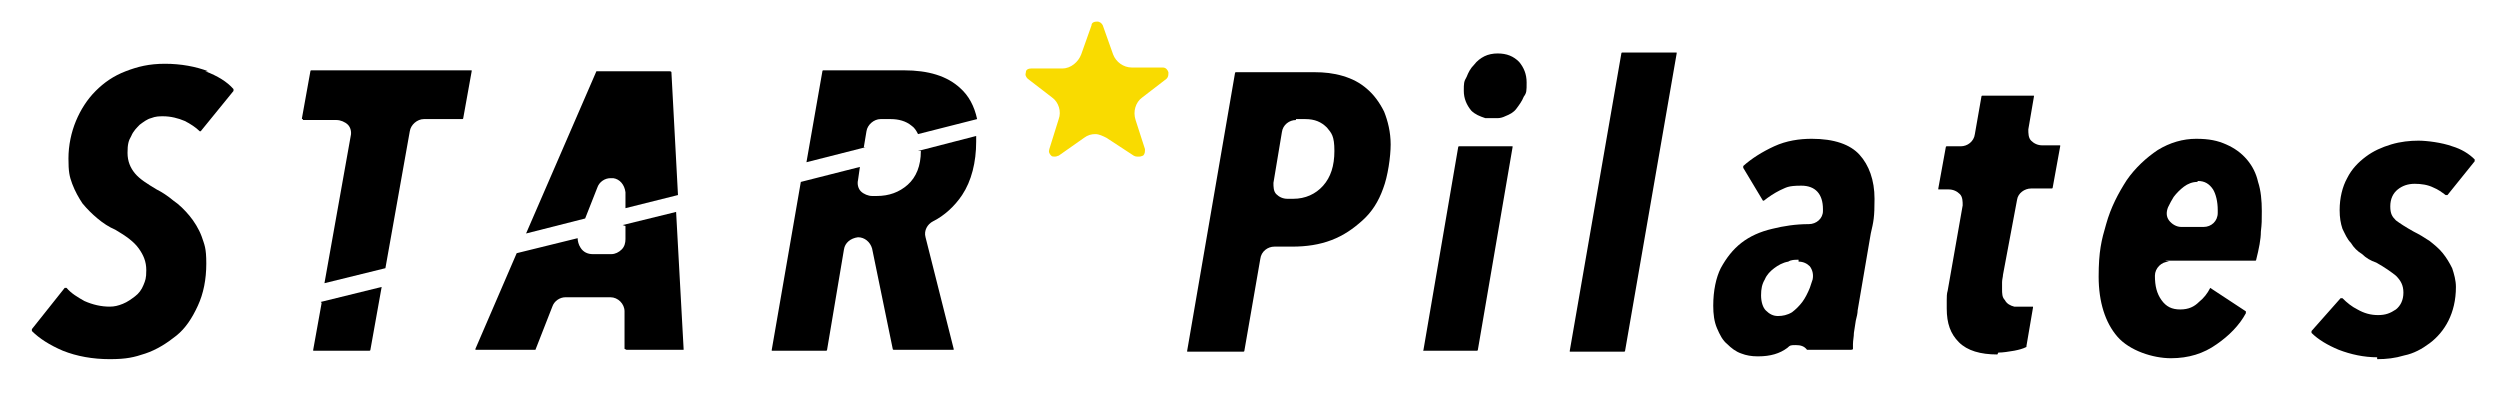<?xml version="1.0" encoding="UTF-8"?>
<svg id="_レイヤー_1" data-name=" レイヤー 1" xmlns="http://www.w3.org/2000/svg" version="1.1" viewBox="0 0 266.6 44.4">
  <defs>
    <style>
      .cls-1 {
        fill: #000;
      }

      .cls-1, .cls-2 {
        stroke-width: 0px;
      }

      .cls-2 {
        fill: #f9db00;
      }
    </style>
  </defs>
  <g>
    <path class="cls-1" d="M126.7,37.5s0,0-.1,0c0,0,0,0,0-.1l5.1-29.6c0,0,0-.1.1-.1h8.4c1,0,2,.1,3,.4,1,.3,1.8.7,2.6,1.4.7.6,1.3,1.4,1.8,2.4.4,1,.7,2.2.7,3.5s-.3,3.4-.8,4.7c-.5,1.4-1.2,2.5-2.2,3.4s-2,1.6-3.3,2.1c-1.3.5-2.7.7-4.2.7h-1.9c-.7,0-1.4.5-1.5,1.3l-1.7,9.8c0,0,0,.1-.1.1h-5.8ZM138.2,12.8c-.7,0-1.4.5-1.5,1.3l-.9,5.4c0,.4,0,.9.3,1.2.3.3.7.5,1.2.5h.6c1.3,0,2.4-.5,3.2-1.4.8-.9,1.2-2.1,1.2-3.7s-.3-1.9-.8-2.5c-.6-.6-1.3-.9-2.3-.9h-1Z"/>
    <path class="cls-1" d="M161.2,15.6s0,0,.1,0c0,0,0,0,0,.1l-3.7,21.6c0,0,0,.1-.1.1h-5.6s0,0-.1,0,0,0,0-.1l3.7-21.6c0,0,0-.1.1-.1h5.6ZM158.4,12.6c-.6-.2-1.1-.4-1.5-.8-.5-.6-.8-1.3-.8-2.1s0-1,.3-1.5c.2-.5.4-.9.8-1.3.3-.4.7-.7,1.1-.9.4-.2.9-.3,1.4-.3,1,0,1.7.3,2.3.9.5.6.8,1.3.8,2.2s0,1.1-.3,1.5c-.2.5-.5.9-.8,1.3-.3.4-.7.6-1.2.8-.2.1-.5.2-.8.2s-1.1,0-1.4,0Z"/>
    <path class="cls-1" d="M167.5,37.5s0,0-.1,0c0,0,0,0,0-.1l5.5-31.7c0,0,0-.1.1-.1h5.7s0,0,.1,0c0,0,0,0,0,.1l-5.5,31.7c0,0,0,.1-.1.1h-5.7Z"/>
    <path class="cls-1" d="M187.4,38c-.6,0-1.2-.1-1.7-.3-.6-.2-1.1-.6-1.5-1-.5-.4-.8-1-1.1-1.7-.3-.7-.4-1.5-.4-2.4,0-1.6.3-3,.8-4,.6-1.1,1.3-2,2.2-2.7.9-.7,2-1.2,3.3-1.5,1.2-.3,2.5-.5,3.9-.5.8,0,1.5-.6,1.5-1.4,0,0,0-.1,0-.2,0-1.6-.8-2.5-2.3-2.5s-1.6.2-2.3.5c-.6.3-1.2.7-1.7,1.1,0,0,0,0,0,0,0,0-.1,0-.1,0l-2.1-3.5c0,0,0-.1,0-.2.9-.8,2-1.5,3.3-2.1,1.3-.6,2.7-.8,4-.8,2.4,0,4.1.6,5.1,1.7,1,1.1,1.6,2.7,1.6,4.7s-.1,2.4-.4,3.7l-1.4,8.2c0,.3-.1.7-.2,1.1l-.2,1.3c0,.4-.1.8-.1,1.2,0,.2,0,.4,0,.5,0,0,0,.1-.2.1h-4.6s0,0-.1,0c-.3-.4-.7-.5-1.2-.5s-.6,0-.9.3c-.8.6-1.8.9-3.1.9ZM191.8,27.7s0,0-.1,0c-.3,0-.7,0-1,.2-.6.1-1.1.4-1.5.7-.4.3-.8.7-1,1.2-.3.5-.4,1-.4,1.7s.2,1.3.5,1.6c.4.4.8.6,1.3.6s1-.1,1.5-.4c.4-.3.8-.7,1.1-1.1.3-.4.6-1,.8-1.5.1-.3.2-.6.3-.9.1-.5,0-1-.3-1.4-.3-.3-.7-.5-1.2-.5Z"/>
    <path class="cls-1" d="M213,37.8c-1.8,0-3.2-.4-4.1-1.3-.9-.9-1.3-2-1.3-3.6s0-.6,0-.9c0-.3,0-.7.1-1l1.6-9.1c0-.4,0-.9-.3-1.2-.3-.3-.7-.5-1.2-.5h-1s0,0-.1,0c0,0,0,0,0-.1l.8-4.4c0,0,0-.1.1-.1h1.5c.7,0,1.4-.5,1.5-1.3l.7-4c0,0,0-.1.1-.1h5.4s0,0,.1,0c0,0,0,0,0,.1l-.6,3.5c0,.4,0,.9.3,1.2.3.3.7.5,1.2.5h1.8s0,0,.1,0c0,0,0,0,0,.1l-.8,4.4c0,0,0,.1-.1.1h-2.2c-.7,0-1.4.5-1.5,1.2l-1.5,8c0,.2-.1.5-.1.8,0,.3,0,.5,0,.7,0,.5,0,.9.3,1.2.2.4.6.6,1,.7.1,0,.4,0,.8,0s.5,0,.8,0c.1,0,.2,0,.3,0,0,0,0,0,0,0,0,0,0,0,.1,0,0,0,0,0,0,.1l-.7,4.1c0,0,0,0,0,.1-.4.2-.8.3-1.3.4-.6.1-1.2.2-1.7.2Z"/>
    <path class="cls-1" d="M231.3,27.9c-.8,0-1.5.7-1.5,1.5h0c0,1.1.2,1.9.7,2.6.5.7,1.1,1,2,1s1.5-.3,2-.8c.5-.4.9-.9,1.2-1.5,0,0,0,0,0,0,0,0,0,0,0,0,0,0,0,0,0,0l3.8,2.5c0,0,0,.1,0,.2-.7,1.3-1.8,2.4-3.1,3.3-1.4,1-3,1.5-4.9,1.5s-4.4-.8-5.7-2.3c-1.3-1.5-2-3.7-2-6.4s.3-3.9.8-5.6c.5-1.8,1.3-3.3,2.2-4.7.9-1.3,2.1-2.4,3.3-3.2,1.3-.8,2.7-1.2,4.1-1.2s2.3.2,3.2.6c.9.4,1.6.9,2.2,1.6.6.7,1,1.5,1.2,2.4.3.9.4,2,.4,3.1s0,1.3-.1,2.2c0,.8-.2,1.8-.5,3,0,0,0,.1-.1.1h-9.6ZM234.3,19.4c-.5,0-1,.2-1.4.5-.4.3-.8.7-1.1,1.1-.2.3-.4.7-.6,1.1-.2.5-.2,1,.1,1.4.3.4.8.7,1.3.7h2.4c.8,0,1.5-.6,1.5-1.5,0-.1,0-.2,0-.3,0-.9-.2-1.7-.5-2.2-.4-.6-.9-.9-1.6-.9Z"/>
    <path class="cls-1" d="M253.5,38.1c-1.4,0-2.8-.3-4.1-.8-1.2-.5-2.2-1.1-2.9-1.8,0,0,0-.1,0-.2l3.1-3.5s0,0,.1,0h0s0,0,.1,0c.5.5,1,.9,1.6,1.2.7.4,1.4.6,2.2.6s1.3-.2,1.9-.6c.5-.4.8-1,.8-1.8s-.3-1.3-.8-1.8c-.5-.4-1.2-.9-2.1-1.4,0,0,0,0,0,0-.6-.2-1.1-.5-1.5-.9-.5-.3-.9-.7-1.2-1.2-.4-.4-.6-.9-.9-1.5-.2-.6-.3-1.2-.3-2,0-1.3.3-2.5.8-3.4.5-1,1.2-1.7,2-2.3.8-.6,1.7-1,2.7-1.3,1-.3,2-.4,2.9-.4s2.5.2,3.6.6c1,.3,1.8.8,2.4,1.4,0,0,0,.1,0,.2l-2.9,3.6s0,0-.1,0h0s0,0-.1,0c-.4-.3-.8-.6-1.3-.8-.6-.3-1.3-.4-2-.4s-1.3.2-1.8.6c-.5.4-.8,1-.8,1.8s.2,1.1.6,1.5c.4.3,1,.7,1.9,1.2.6.3,1.1.6,1.7,1,.5.4,1,.8,1.4,1.3.4.5.7,1,1,1.6.2.6.4,1.3.4,2,0,1.4-.3,2.6-.8,3.6-.5,1-1.2,1.8-2,2.4-.8.6-1.7,1.1-2.7,1.3-1,.3-1.9.4-2.9.4Z"/>
  </g>
  <path class="cls-2" d="M121.3,16.7c-.1,0-.2,0-.4-.1l-2.9-1.9c-.4-.2-.8-.4-1.2-.4s-.8.1-1.2.4l-2.7,1.9c-.1,0-.2.1-.4.1s-.3,0-.4-.1c-.2-.2-.3-.4-.2-.7l1-3.2c.3-.8,0-1.8-.7-2.3l-2.6-2c-.2-.2-.3-.4-.2-.7,0-.3.3-.4.6-.4h3.3c.9,0,1.7-.7,2-1.5l1.1-3.1c0-.3.3-.4.6-.4s.5.2.6.4l1.1,3.1c.3.8,1.1,1.4,2,1.4h3.3c.3,0,.5.2.6.5,0,.3,0,.5-.2.7l-2.6,2c-.7.5-1,1.5-.7,2.4l1,3.1c0,.3,0,.5-.2.7-.1,0-.2.1-.4.1Z"/>
  <g>
    <path class="cls-1" d="M22.2,7.6c-1.3-.5-2.9-.8-4.6-.8s-2.9.3-4.2.8c-1.3.5-2.3,1.2-3.2,2.1s-1.6,2-2.1,3.2c-.5,1.2-.8,2.6-.8,4s.1,1.9.4,2.7c.3.8.7,1.5,1.1,2.1.5.6,1,1.1,1.6,1.6.6.5,1.2.9,1.9,1.2,1.2.7,2,1.3,2.5,2,.5.7.8,1.4.8,2.3s-.1,1.1-.3,1.6c-.2.5-.5.9-.9,1.2-.4.3-.8.6-1.3.8-.5.2-.9.3-1.4.3-.9,0-1.8-.2-2.7-.6-.7-.4-1.4-.8-1.9-1.4,0,0,0,0-.1,0h0s0,0-.1,0l-3.5,4.4c0,0,0,.1,0,.2.8.8,1.9,1.5,3.3,2.1,1.5.6,3.2.9,5,.9s2.6-.2,3.8-.6c1.2-.4,2.3-1.1,3.3-1.9,1-.8,1.7-1.9,2.3-3.2.6-1.3.9-2.8.9-4.5s-.2-2-.5-2.9c-.3-.8-.8-1.6-1.3-2.2-.5-.6-1.1-1.2-1.7-1.6-.6-.5-1.2-.9-1.8-1.2-1-.6-1.8-1.1-2.3-1.7-.5-.6-.8-1.3-.8-2.2s.1-1.3.4-1.8c.2-.5.6-.9.9-1.2.4-.3.8-.6,1.2-.7.5-.2.9-.2,1.3-.2.8,0,1.6.2,2.3.5.6.3,1.2.7,1.6,1.1,0,0,0,0,0,0,0,0,0,0,0,0,0,0,0,0,.1,0l3.5-4.3c0,0,0-.1,0-.2-.7-.8-1.7-1.4-3-1.9Z"/>
    <path class="cls-1" d="M32.3,12.8h3.6c.4,0,.9.2,1.2.5s.4.8.3,1.2l-2.8,15.7,6.5-1.6,2.6-14.6c.1-.7.8-1.3,1.5-1.3h4.1c0,0,.1,0,.1-.1l.9-5s0,0,0-.1c0,0,0,0-.1,0h-17c0,0-.1,0-.1.1l-.9,5s0,0,0,.1c0,0,0,0,.1,0Z"/>
    <path class="cls-1" d="M62.4,23.3l1.3-3.3c.2-.6.8-1,1.4-1s.2,0,.3,0c.7.1,1.2.7,1.3,1.5v1.7s5.6-1.4,5.6-1.4l-.7-13.1c0,0,0-.1-.2-.1h-7.7c0,0-.1,0-.1,0l-7.5,17.3,6.3-1.6Z"/>
    <path class="cls-1" d="M92.1,15.8l.3-1.8c.1-.7.8-1.3,1.5-1.3h1.1c.8,0,1.6.2,2.2.7.3.2.5.5.7.9l6.3-1.6c-.3-1.4-.9-2.5-1.8-3.3-1.4-1.3-3.4-1.9-6-1.9h-8.6c0,0-.1,0-.1.1l-1.7,9.7,6.3-1.6Z"/>
    <path class="cls-1" d="M98.2,16.1c0,1.6-.5,2.8-1.4,3.6-.9.8-2,1.2-3.3,1.2h-.5c-.4,0-.9-.2-1.2-.5s-.4-.8-.3-1.2l.2-1.4-6.3,1.6-3.1,17.9s0,0,0,.1c0,0,0,0,.1,0h5.7c0,0,.1,0,.1-.1l1.8-10.7c.1-.7.7-1.2,1.5-1.3h0c.7,0,1.3.5,1.5,1.2l2.2,10.7c0,0,0,.1.1.1h6.3c0,0,0,0,.1,0,0,0,0,0,0-.1l-3-11.9c-.2-.7.2-1.4.8-1.7,1.2-.6,2.3-1.6,3.1-2.8,1-1.5,1.5-3.5,1.5-5.7s0-.4,0-.6l-6.2,1.6Z"/>
    <path class="cls-1" d="M66.7,24.1v1.4c0,.4-.1.8-.4,1.1-.3.3-.7.5-1.1.5h-2c-.5,0-1-.2-1.3-.7-.2-.3-.3-.7-.3-1l-6.5,1.6-4.4,10.2s0,0,0,.1c0,0,0,0,.1,0h6.2c0,0,.1,0,.1,0l1.8-4.6c.2-.6.8-1,1.4-1h4.8c.8,0,1.5.7,1.5,1.5v4c0,0,.2.1.2.1h6s0,0,.1,0c0,0,0,0,0-.1l-.8-14.6-5.7,1.4Z"/>
    <path class="cls-1" d="M34.3,32.3l-.9,5c0,0,0,0,0,.1,0,0,0,0,.1,0h5.9c0,0,.1,0,.1-.1l1.2-6.7-6.5,1.6Z"/>
  </g>
</svg>